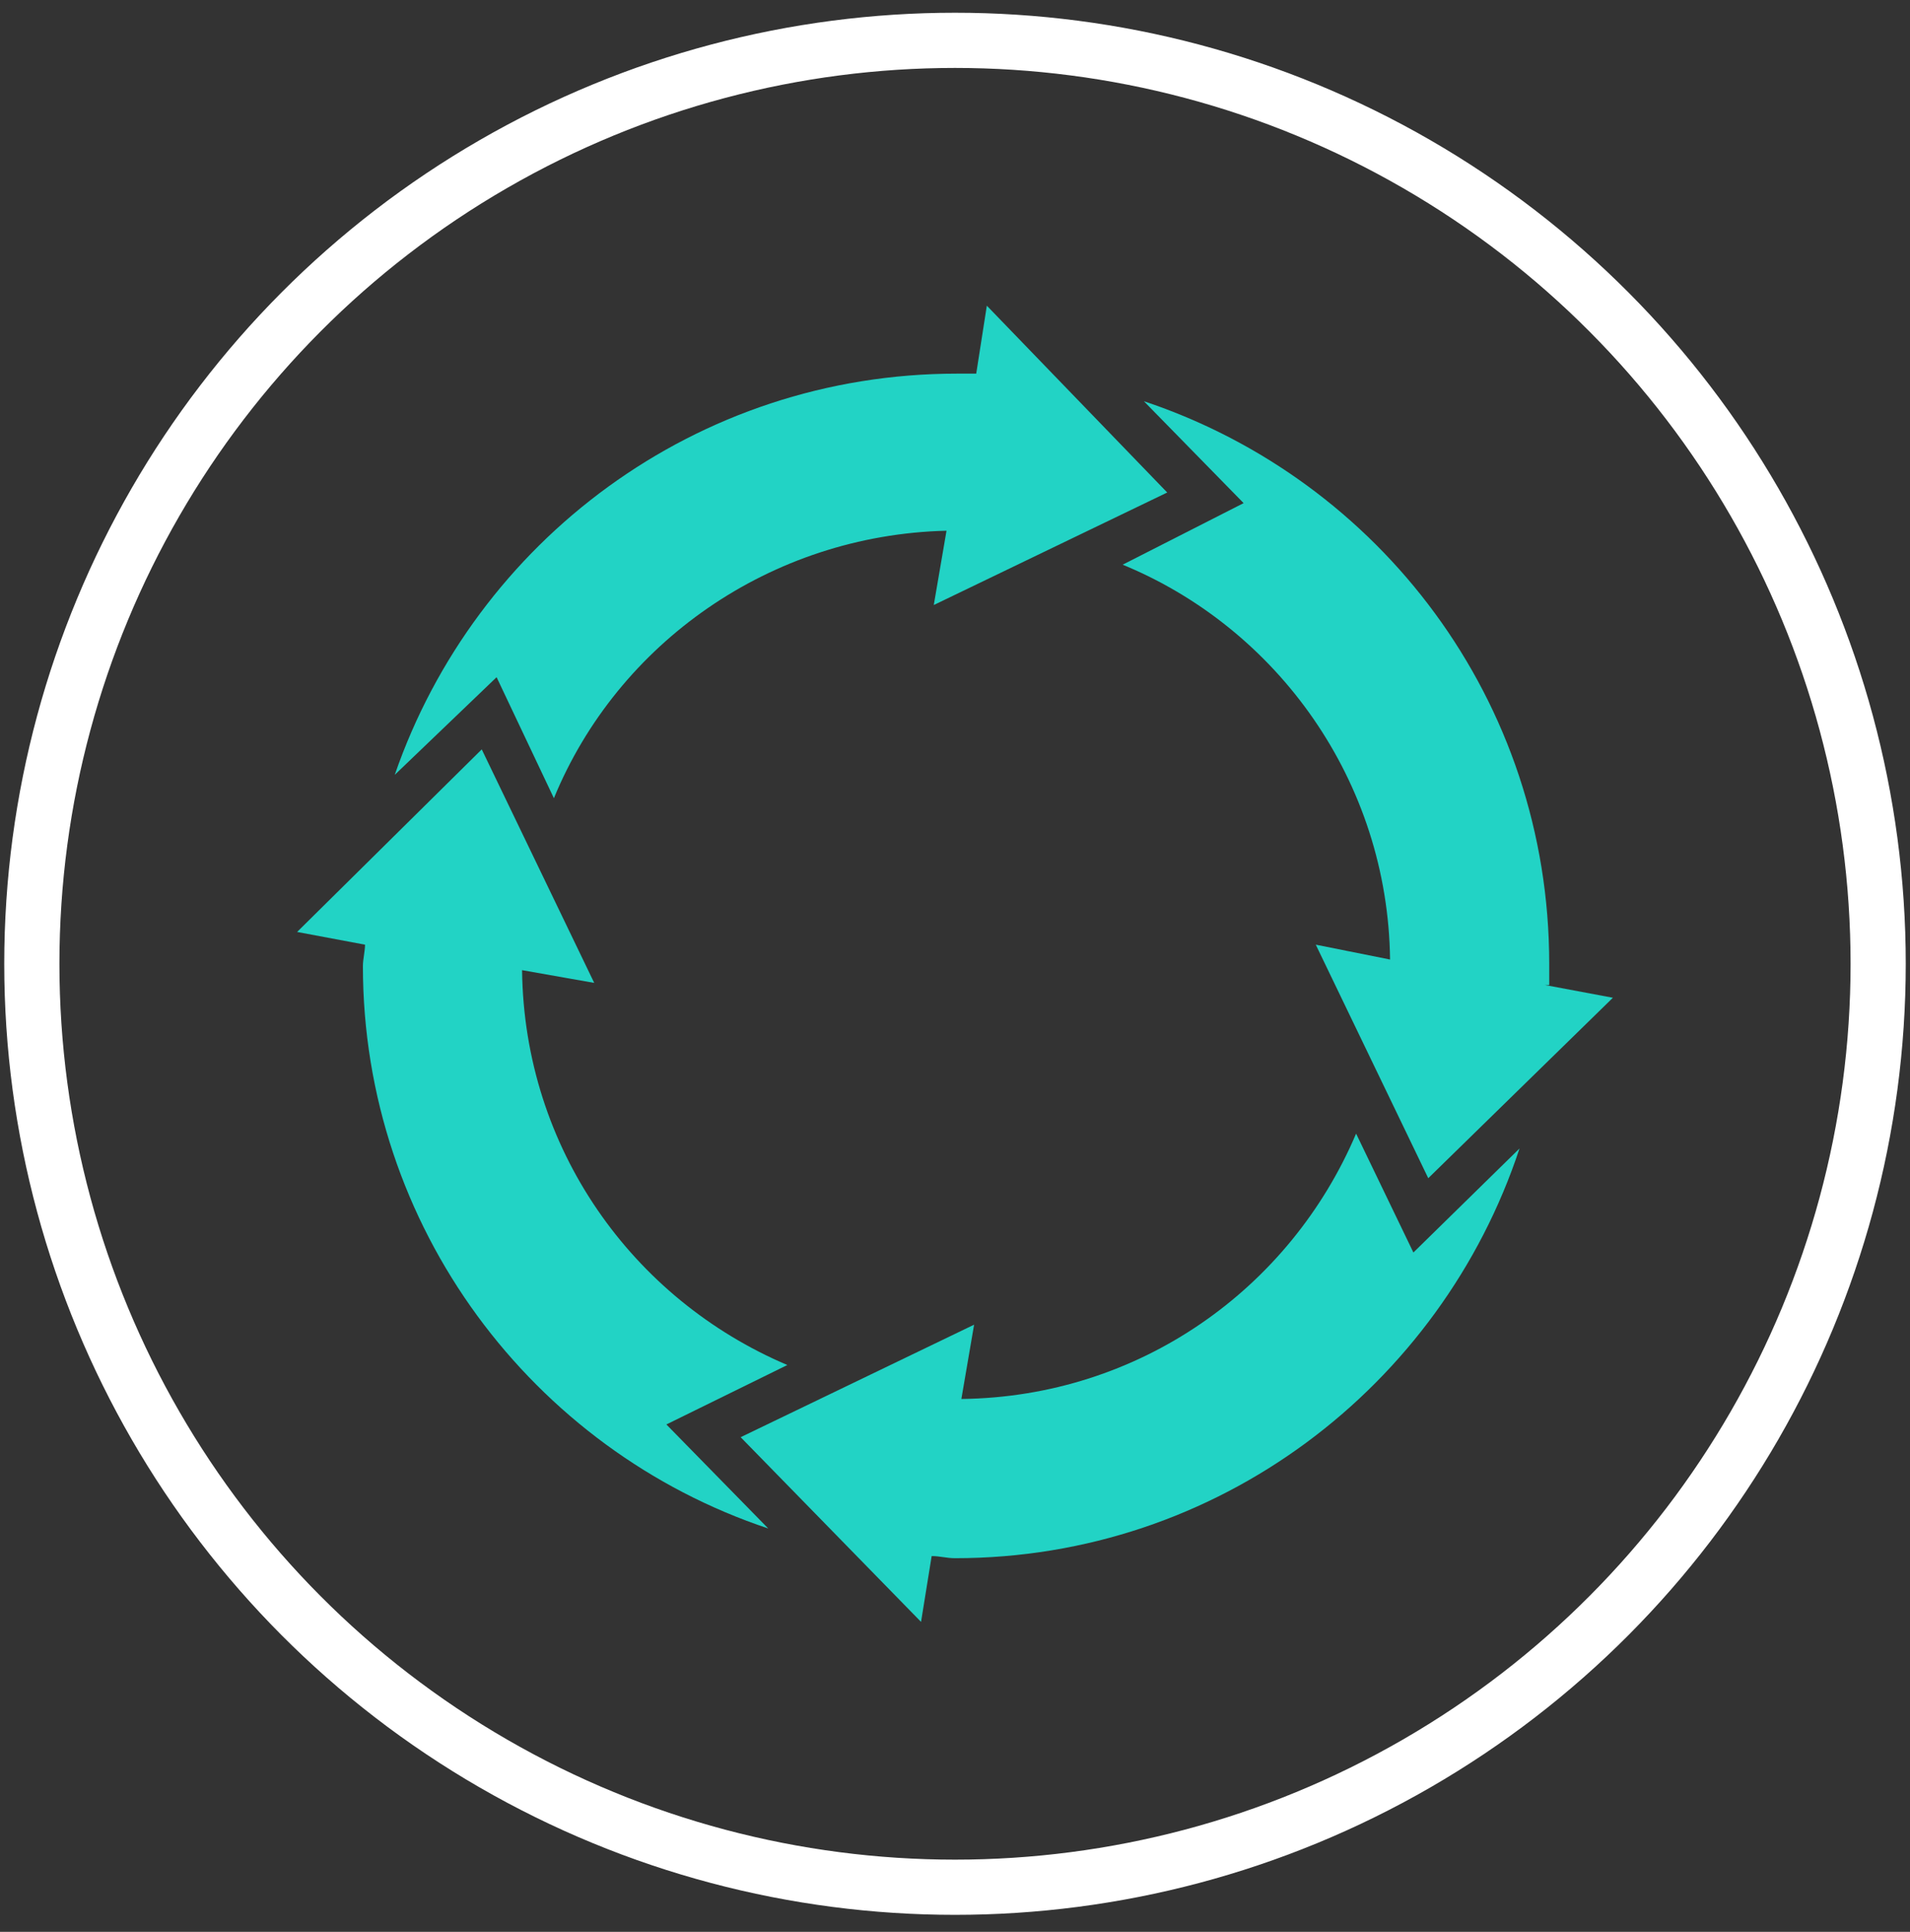 <?xml version="1.0" encoding="UTF-8"?>
<svg width="90px" height="91px" viewBox="0 0 90 91" version="1.1" xmlns="http://www.w3.org/2000/svg" xmlns:xlink="http://www.w3.org/1999/xlink">
    <rect x="0" y="0" width="90" height="91" fill="#333333" stroke="none"/>
    <!-- Generator: Sketch 49.3 (51167) - http://www.bohemiancoding.com/sketch -->
    <title>icon-end-to-end</title>
    <desc>Created with Sketch.</desc>
    <defs></defs>
    <g id="Page-1" stroke="none" stroke-width="1" fill="none" fill-rule="evenodd">
        <g id="icon-end-to-end" transform="translate(1, 1)">
            <g id="Group" transform="translate(13, 13)" fill="#22D3C5" fill-rule="nonzero">
                <path d="M38.9,12.6 C46.2,15.6 51.4,22.8 51.5,31.2 L48,30.5 L53.3,41.5 L62,33 L58.8,32.4 L59,32.4 C59,32.1 59,31.8 59,31.4 C59,19 51,8.6 39.9,4.9 L44.6,9.7 L38.9,12.6 Z" id="Shape"></path>
                <path d="M49.9,39.4 C46.8,46.7 39.7,51.8 31.3,51.9 L31.9,48.4 L20.9,53.7 L29.4,62.4 L29.9,59.3 C30.3,59.3 30.6,59.4 31,59.4 C43.4,59.4 53.9,51.3 57.6,40.1 L52.6,45 L49.9,39.4 Z" id="Shape"></path>
                <path d="M23.1,50.3 C15.8,47.2 10.7,40.1 10.6,31.7 L14,32.3 L8.7,21.3 L0,29.9 L3.2,30.5 C3.2,30.8 3.1,31.2 3.1,31.5 C3.1,43.8 11.1,54.3 22.2,58 L17.4,53.1 L23.1,50.3 Z" id="Shape"></path>
                <path d="M12.1,23.6 C15.1,16.3 22.3,11.2 30.6,11 L30,14.5 L41,9.2 L32.5,0.4 L32,3.6 C31.7,3.6 31.4,3.6 31.1,3.6 C18.8,3.6 8.4,11.5 4.6,22.5 L9.4,17.9 L12.1,23.6 Z" id="Shape"></path>
            </g>
            <circle id="Oval" stroke="#FFFFFF" stroke-width="2.6" cx="44" cy="44.4" r="43.5"></circle>
        </g>
    </g>
</svg>